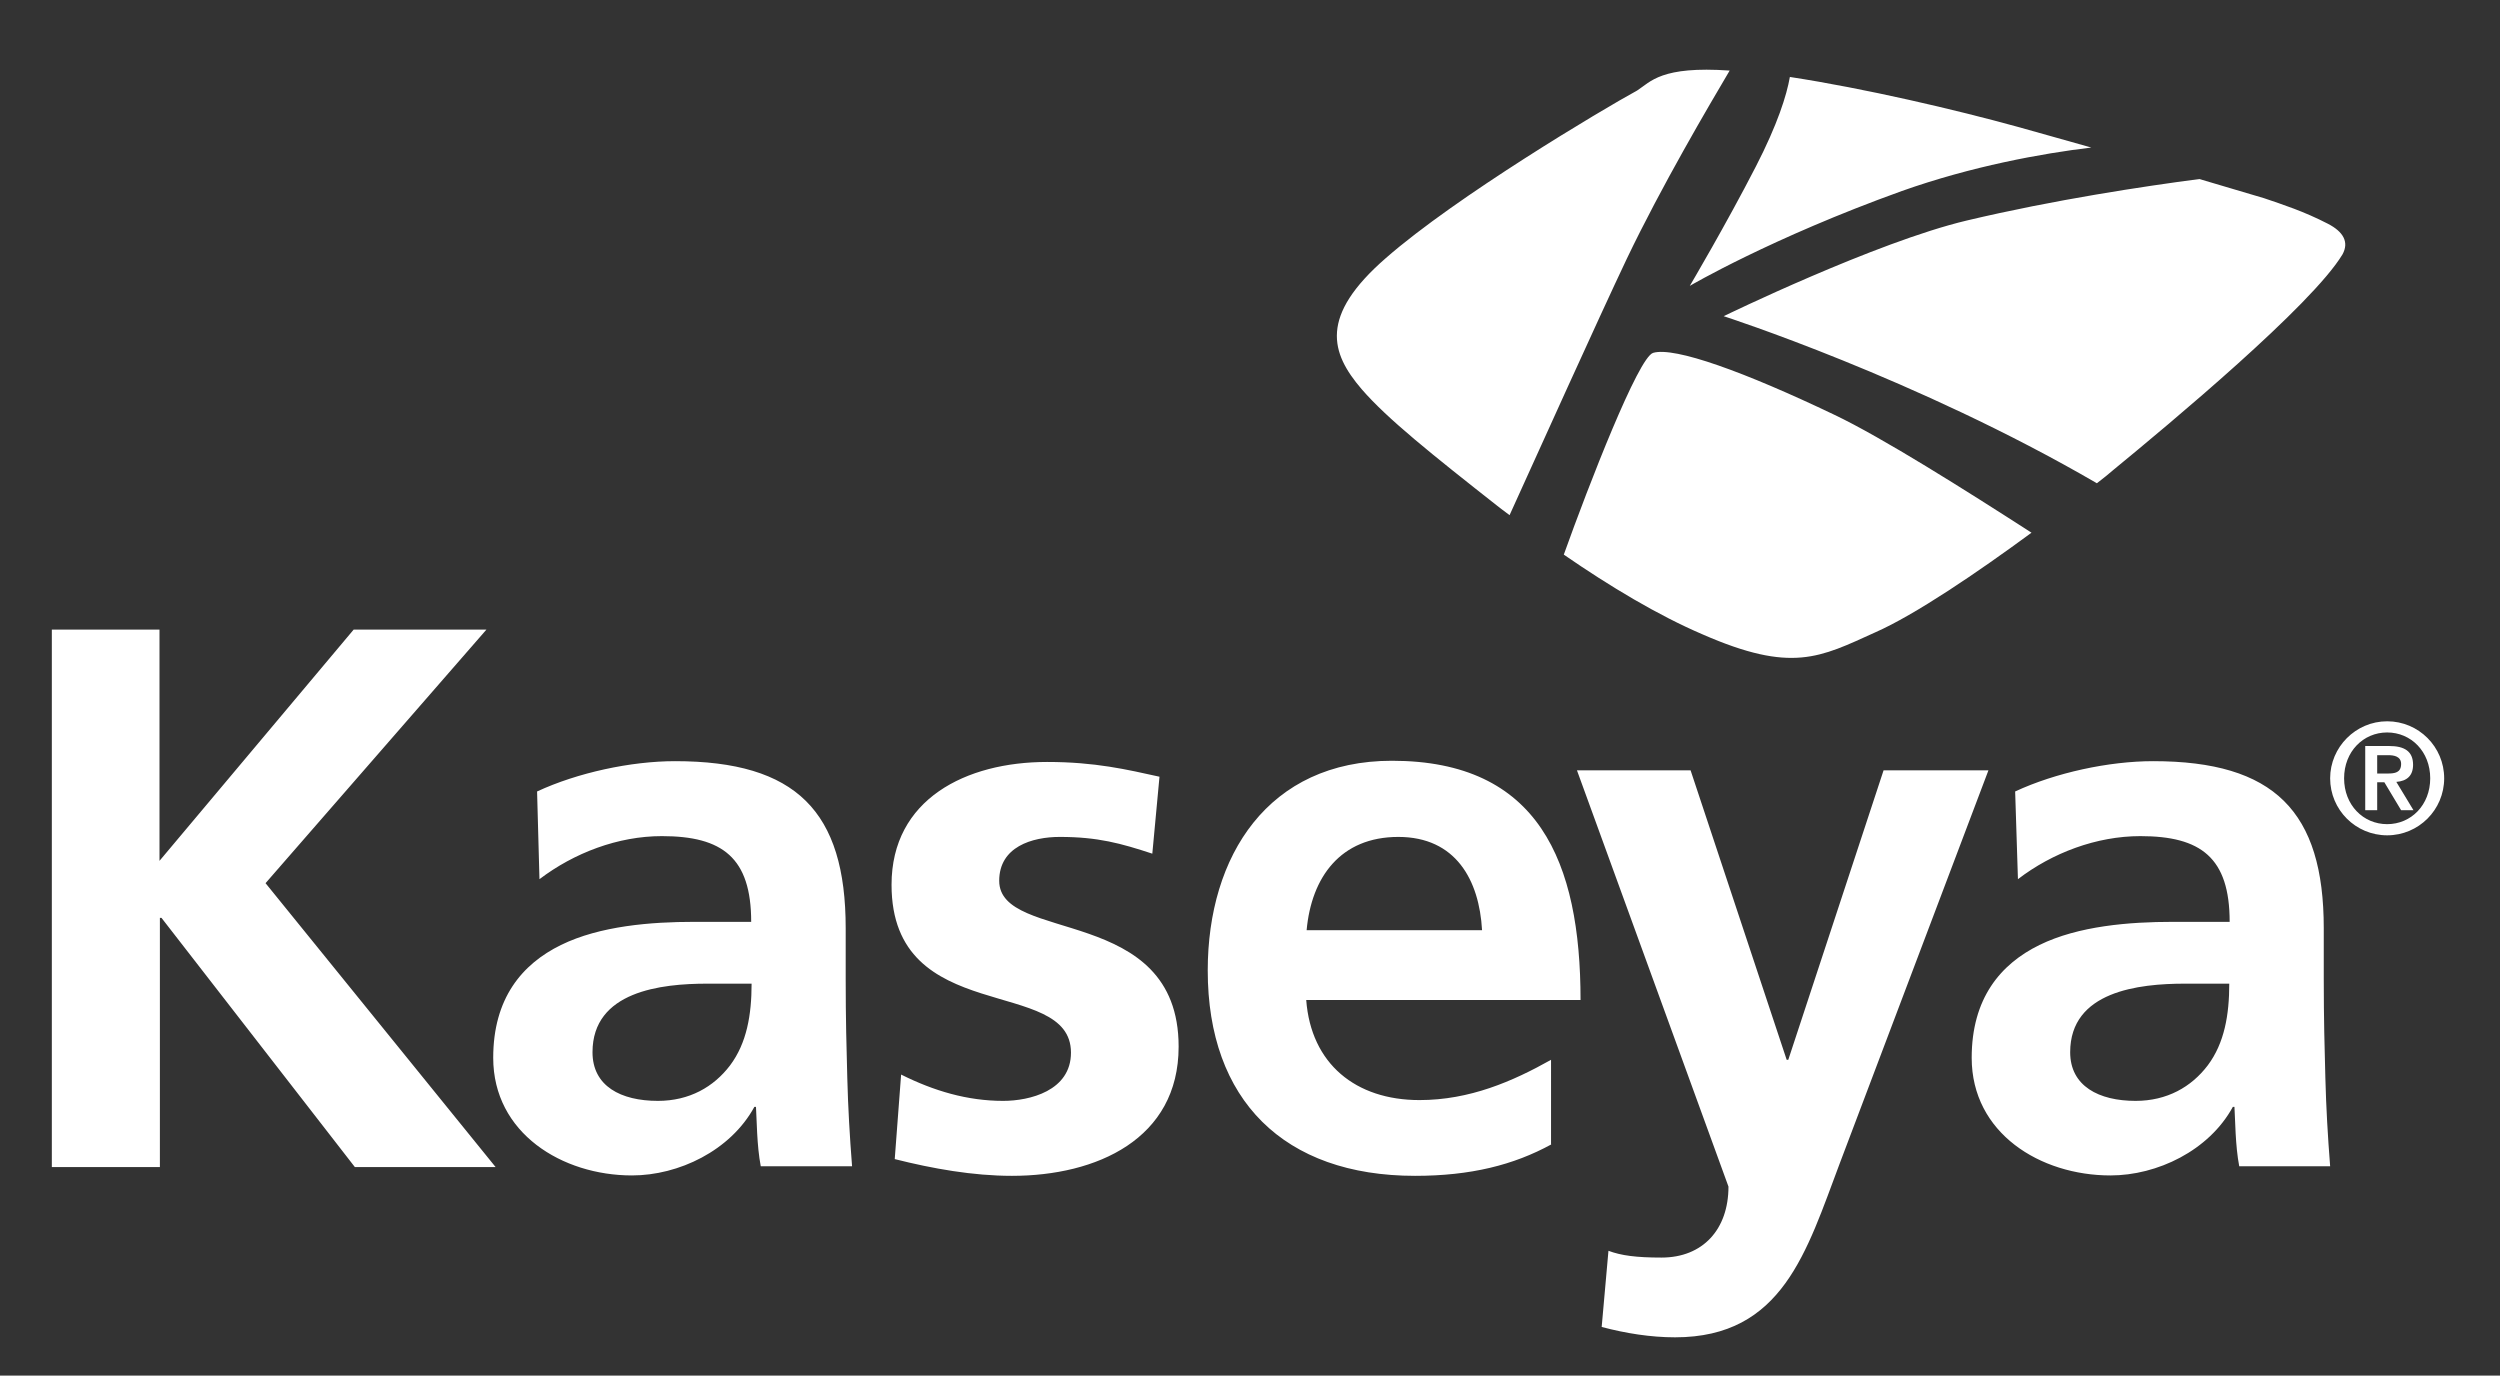 <?xml version="1.0" encoding="utf-8"?>
<!-- Generator: Adobe Illustrator 26.0.3, SVG Export Plug-In . SVG Version: 6.00 Build 0)  -->
<svg version="1.2" baseProfile="tiny" id="layer" xmlns="http://www.w3.org/2000/svg" xmlns:xlink="http://www.w3.org/1999/xlink"
	 x="0px" y="0px" viewBox="0 0 627 345" overflow="visible" xml:space="preserve">
<rect x="0" y="0" width="627" height="345" fill="#333333" stroke="none"/>
<path fill="#FFFFFF" d="M423.8,71.7c0,0,20.4-12,53.2-23.8c17.5-6.2,35-9.4,47.5-10.9c-7-2-13.6-3.8-18.5-5.2
	c-15.6-4.3-38.2-9.6-57.1-12.5c-0.8,4.6-3.1,11.9-8.5,22.4C432.9,56.3,423.8,71.7,423.8,71.7z M414.6,88.5
	c-3.7,1.1-16.1,33-22.4,50.6c11.6,8,23.6,15.2,34.8,20c22.4,9.8,29.4,5.8,43.3-0.5c10-4.4,25.6-15,39.2-25
	C492.9,122.9,472,109.7,460,104C437.6,93.3,420,86.9,414.6,88.5z M433.8,17.7c-17.2-1.2-19.8,2.8-23.2,5c-8.8,4.8-45.4,26.6-63,42
	c-16.8,14.6-13.9,23.8-6.1,32.9c6.4,7.4,17.4,16.2,34.7,29.8c0.8,0.6,1.6,1.2,2.4,1.8c7-15.4,22-48.7,29.4-64.3
	C416.7,46.7,428.6,26.5,433.8,17.7z M583.8,56.1c-6-3.1-11.3-4.8-16-6.4c-2.4-0.7-8.5-2.5-16.2-4.8c-13.7,1.8-36.4,5.2-58.3,10.4
	c-22.8,5.4-61,24-61,24s48.4,15.6,93.6,41.9c1.6-1.2,2.9-2.3,4.2-3.4c14-11.5,49.7-41.2,57.4-54C589.2,60.7,587.7,58.1,583.8,56.1z"
	/>
<path fill="#FFFFFF" d="M13,157.9h27v58l48.7-58H122l-55.4,63.6l57.7,71.2H89l-48.5-62.5h-0.4v62.5H13V157.9z M134.7,198.5
	c10.1-4.7,23.5-7.6,34.6-7.6c30.4,0,42.8,12.6,42.8,41.9v12.7c0,10.1,0.2,17.5,0.4,24.8c0.2,7.6,0.6,14.5,1.2,22.2h-22.9
	c-1-5.2-1-11.8-1.2-14.9h-0.4c-6,11-19,17.2-30.7,17.2c-17.5,0-34.8-10.6-34.8-29.5c0-14.9,7.2-23.5,17-28.3s22.6-5.8,33.4-5.8h14.3
	c0-16.1-7.2-21.5-22.4-21.5c-11,0-22,4.2-30.7,10.8L134.7,198.5z M165,276.1c7.9,0,14-3.5,18.1-8.9c4.2-5.6,5.4-12.7,5.4-20.5h-11.1
	c-11.6,0-28.8,1.9-28.8,17.2C148.6,272.4,155.7,276.1,165,276.1z M289,214.1c-7.9-2.6-13.7-4.2-23.2-4.2c-7,0-15.2,2.5-15.2,11
	c0,15.8,45,5.8,45,41.6c0,23.2-20.6,32.4-41.8,32.4c-9.8,0-19.9-1.8-29.4-4.2l1.6-21.2c8.2,4.1,16.6,6.6,25.6,6.6
	c6.6,0,17-2.5,17-12.1c0-19.4-45-6.2-45-42.1c0-21.5,18.7-30.8,39-30.8c12.1,0,20,1.9,28.2,3.7L289,214.1z M389.1,287
	c-9.5,5.2-20.3,7.9-34.2,7.9c-32.9,0-52-19-52-51.5c0-28.8,15.2-52.6,46.2-52.6c36.8,0,47.3,25.3,47.3,60h-68.8
	c1.2,16,12.4,25.1,28.4,25.1c12.6,0,23.4-4.7,33-10.1V287H389.1z M371.7,233.3c-0.7-12.6-6.6-23.4-21-23.4
	c-14.5,0-21.8,10.1-23,23.4H371.7z M448.1,265.8h0.4l23.9-72.6h26.3l-37.3,98.6c-8.3,22-14.3,43.6-41.3,43.6c-6.1,0-12.4-1-18.4-2.6
	l1.7-19.1c3.2,1.2,7,1.7,13.3,1.7c10.4,0,16.8-7.1,16.8-17.8l-38-104.4H424L448.1,265.8z M505.4,198.5c10.1-4.7,23.5-7.6,34.6-7.6
	c30.4,0,42.8,12.6,42.8,41.9v12.7c0,10.1,0.2,17.5,0.4,24.8c0.2,7.6,0.6,14.5,1.2,22.2h-22.8c-1-5.2-1-11.8-1.2-14.9H560
	c-6,11-19,17.2-30.7,17.2c-17.6,0-34.8-10.6-34.8-29.5c0-14.9,7.2-23.5,17-28.3s22.6-5.8,33.4-5.8h14.3c0-16.1-7.2-21.5-22.4-21.5
	c-11,0-22.1,4.2-30.7,10.8L505.4,198.5z M535.6,276.1c7.9,0,14-3.5,18.1-8.9c4.2-5.6,5.4-12.7,5.4-20.5H548
	c-11.6,0-28.8,1.9-28.8,17.2C519.2,272.4,526.4,276.1,535.6,276.1z M584.4,195.2c0-7.8,6.4-14.3,14.3-14.3c7.9,0,14.3,6.4,14.3,14.3
	s-6.4,14.3-14.3,14.3C590.8,209.5,584.4,203.1,584.4,195.2z M609.5,195.2c0-6.7-4.8-11.5-10.8-11.5s-10.8,4.8-10.8,11.5
	s4.8,11.5,10.8,11.5S609.5,201.9,609.5,195.2z M593.2,187.1h6c3.8,0,6,1.3,6,4.7c0,2.8-1.6,4.1-4.2,4.3l4.3,7.1h-3.1l-4.2-7h-1.8v7
	h-3L593.2,187.1L593.2,187.1z M596.2,194h2.6c1.8,0,3.4-0.2,3.4-2.4c0-1.9-1.8-2.2-3.2-2.2h-2.8V194z"/>
</svg>
